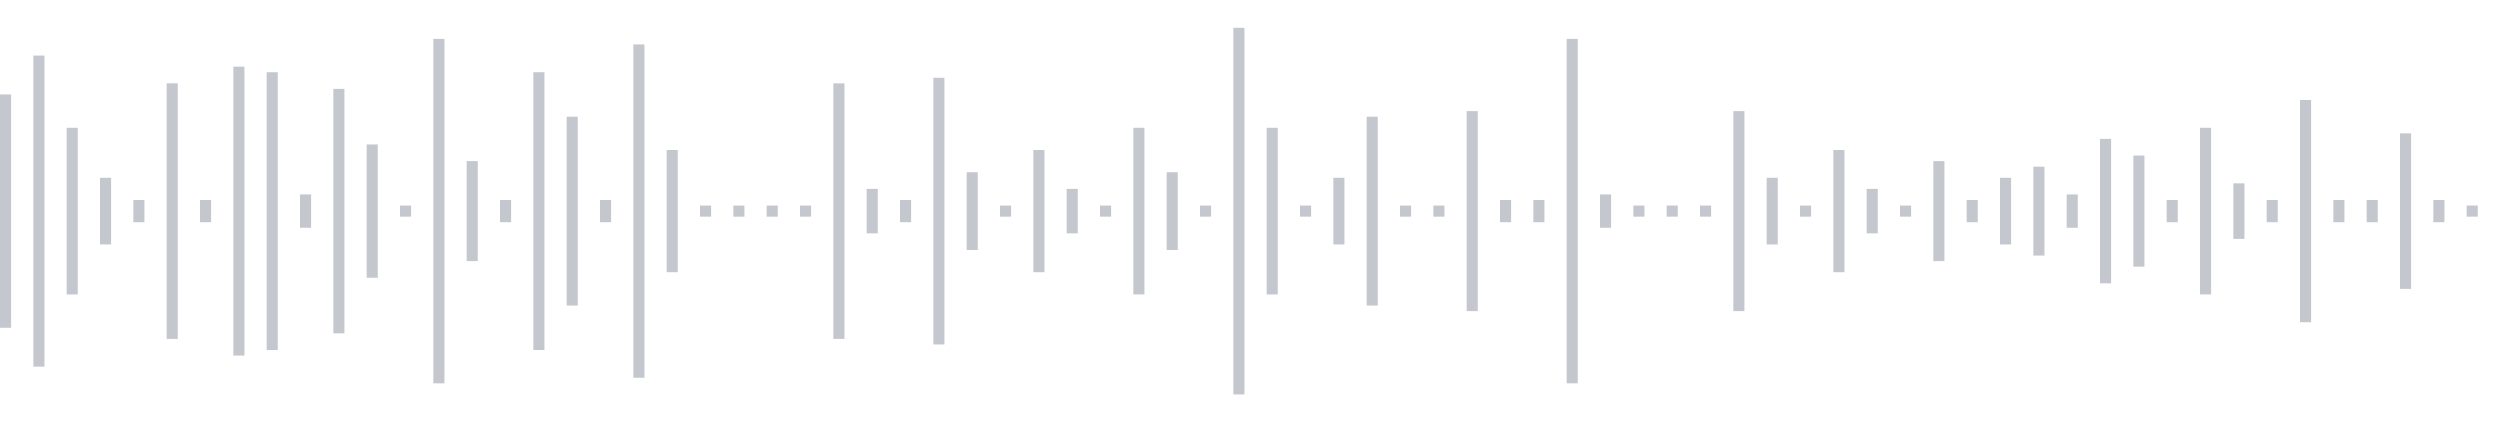 <svg xmlns="http://www.w3.org/2000/svg" xmlns:xlink="http://www.w3/org/1999/xlink" viewBox="0 0 225 38" preserveAspectRatio="none" width="100%" height="100%" fill="#C4C8CE"><g id="waveform-2cc57c27-4fb4-461b-89b7-d8d2a049f564"><rect x="0" y="8.5" width="1" height="21"/><rect x="3" y="5.0" width="1" height="28"/><rect x="6" y="11.5" width="1" height="15"/><rect x="9" y="16.0" width="1" height="6"/><rect x="12" y="18.0" width="1" height="2"/><rect x="15" y="7.5" width="1" height="23"/><rect x="18" y="18.0" width="1" height="2"/><rect x="21" y="6.0" width="1" height="26"/><rect x="24" y="6.5" width="1" height="25"/><rect x="27" y="17.5" width="1" height="3"/><rect x="30" y="8.0" width="1" height="22"/><rect x="33" y="13.0" width="1" height="12"/><rect x="36" y="18.5" width="1" height="1"/><rect x="39" y="3.5" width="1" height="31"/><rect x="42" y="14.5" width="1" height="9"/><rect x="45" y="18.0" width="1" height="2"/><rect x="48" y="6.5" width="1" height="25"/><rect x="51" y="10.5" width="1" height="17"/><rect x="54" y="18.0" width="1" height="2"/><rect x="57" y="4.0" width="1" height="30"/><rect x="60" y="13.5" width="1" height="11"/><rect x="63" y="18.5" width="1" height="1"/><rect x="66" y="18.5" width="1" height="1"/><rect x="69" y="18.5" width="1" height="1"/><rect x="72" y="18.5" width="1" height="1"/><rect x="75" y="7.5" width="1" height="23"/><rect x="78" y="17.0" width="1" height="4"/><rect x="81" y="18.0" width="1" height="2"/><rect x="84" y="7.0" width="1" height="24"/><rect x="87" y="15.5" width="1" height="7"/><rect x="90" y="18.5" width="1" height="1"/><rect x="93" y="13.5" width="1" height="11"/><rect x="96" y="17.0" width="1" height="4"/><rect x="99" y="18.5" width="1" height="1"/><rect x="102" y="11.5" width="1" height="15"/><rect x="105" y="15.5" width="1" height="7"/><rect x="108" y="18.5" width="1" height="1"/><rect x="111" y="2.5" width="1" height="33"/><rect x="114" y="11.5" width="1" height="15"/><rect x="117" y="18.5" width="1" height="1"/><rect x="120" y="16.0" width="1" height="6"/><rect x="123" y="10.5" width="1" height="17"/><rect x="126" y="18.5" width="1" height="1"/><rect x="129" y="18.5" width="1" height="1"/><rect x="132" y="10.0" width="1" height="18"/><rect x="135" y="18.0" width="1" height="2"/><rect x="138" y="18.0" width="1" height="2"/><rect x="141" y="3.5" width="1" height="31"/><rect x="144" y="17.5" width="1" height="3"/><rect x="147" y="18.5" width="1" height="1"/><rect x="150" y="18.5" width="1" height="1"/><rect x="153" y="18.5" width="1" height="1"/><rect x="156" y="10.0" width="1" height="18"/><rect x="159" y="16.0" width="1" height="6"/><rect x="162" y="18.5" width="1" height="1"/><rect x="165" y="13.5" width="1" height="11"/><rect x="168" y="17.0" width="1" height="4"/><rect x="171" y="18.5" width="1" height="1"/><rect x="174" y="14.5" width="1" height="9"/><rect x="177" y="18.0" width="1" height="2"/><rect x="180" y="16.0" width="1" height="6"/><rect x="183" y="15.0" width="1" height="8"/><rect x="186" y="17.5" width="1" height="3"/><rect x="189" y="12.5" width="1" height="13"/><rect x="192" y="14.0" width="1" height="10"/><rect x="195" y="18.0" width="1" height="2"/><rect x="198" y="11.5" width="1" height="15"/><rect x="201" y="16.5" width="1" height="5"/><rect x="204" y="18.0" width="1" height="2"/><rect x="207" y="9.0" width="1" height="20"/><rect x="210" y="18.0" width="1" height="2"/><rect x="213" y="18.0" width="1" height="2"/><rect x="216" y="12.0" width="1" height="14"/><rect x="219" y="18.0" width="1" height="2"/><rect x="222" y="18.5" width="1" height="1"/></g></svg>
